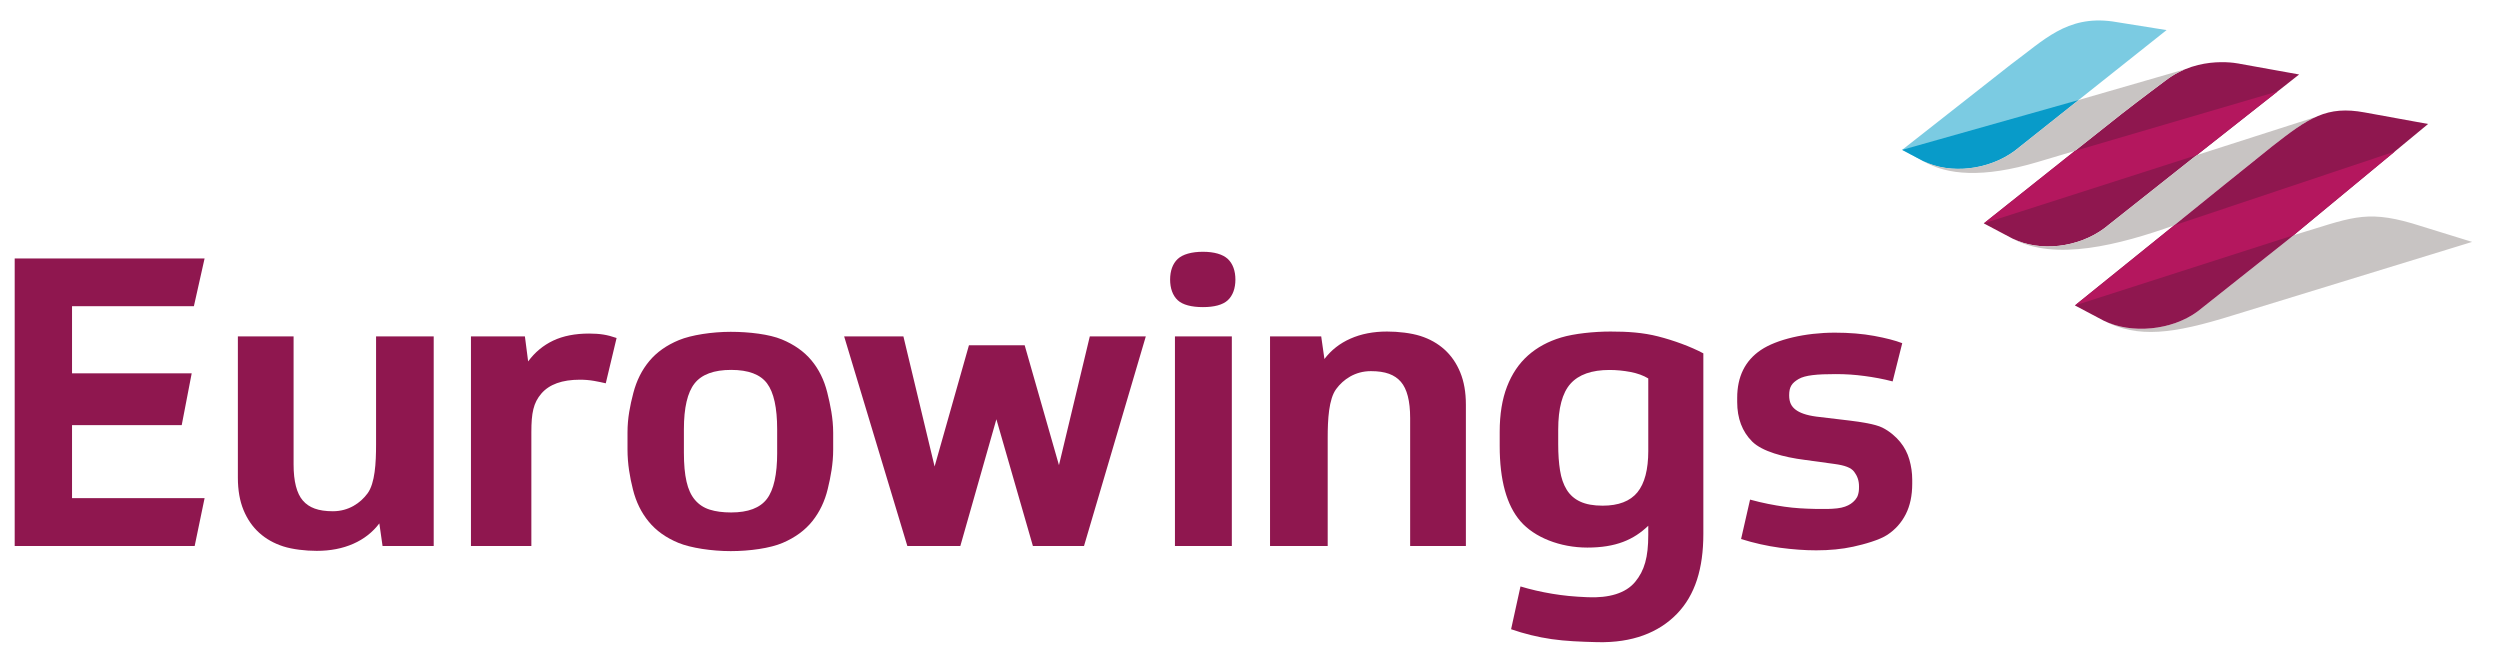 <?xml version="1.0"?>
<svg xmlns="http://www.w3.org/2000/svg" viewBox="133 276 939 247" width="500" height="132">
  <svg height="800" width="1200" viewBox="-20.835 -8.785 180.567 52.708">
  <path fill="#8F174F" d="M10.18 29.701l.561-2.705H3.249v-4.125h6.199l.564-2.928H3.249v-3.793h6.887l.605-2.701H.008v16.252zm93.545-7.087c.607.075 1.433.194 1.843.399.411.207.756.508 1 .805.243.297.418.632.524 1.005.106.373.16.749.16 1.13v.229c0 .67-.122 1.244-.365 1.723-.244.48-.59.867-1.038 1.164-.45.297-1.304.535-1.936.673-.632.138-1.327.205-2.089.205-.639 0-1.324-.05-2.054-.147-.731-.1-1.461-.263-2.191-.492l.508-2.228c.715.198 1.362.317 1.94.401.578.084 1.157.113 1.735.125.543.012.892.008 1.253-.032.332-.037.58-.134.762-.255.184-.122.354-.311.407-.499.047-.158.06-.251.06-.479 0-.35-.098-.597-.272-.832-.175-.236-.537-.365-1.101-.441l-1.695-.233c-1.188-.151-2.408-.476-2.972-1.038-.563-.563-.845-1.309-.845-2.236v-.229c0-1.201.445-2.104 1.336-2.705s2.521-.982 4.18-.982c.821 0 1.563.061 2.226.183s1.19.259 1.586.411l-.543 2.161c-.533-.139-1.075-.238-1.586-.305-.558-.074-1.049-.108-1.627-.108-1.05 0-1.728.06-2.101.278-.373.222-.534.431-.534.918 0 .41.135.639.362.813.229.176.594.316 1.171.393zm-10.827-4.756c-.87-.221-1.719-.277-2.699-.277-.932 0-2.055.116-2.79.337-.734.22-1.359.559-1.872 1.015-.514.457-.909 1.043-1.185 1.758-.277.715-.415 1.566-.415 2.557v.799c0 1.933.391 3.352 1.173 4.256.782.906 2.231 1.488 3.781 1.488 1.611 0 2.619-.441 3.443-1.234v.519c0 1.263-.214 2.017-.743 2.656-.529.639-1.471.918-2.687.864-.85-.037-1.34-.088-1.987-.193-.648-.107-1.252-.249-1.805-.416l-.531 2.418c.742.258 1.505.445 2.287.559.782.114 1.648.149 2.595.172 1.959.045 3.454-.533 4.489-1.598 1.035-1.066 1.495-2.572 1.495-4.52v-10.205c-.71-.38-1.681-.734-2.549-.955m-.563 6.459c0 1.065-.206 1.849-.615 2.351-.411.502-1.066.754-1.964.754-.518 0-.939-.076-1.267-.229-.328-.152-.582-.376-.765-.673-.184-.298-.309-.658-.376-1.085-.069-.426-.104-.92-.104-1.483v-.821c0-1.217.232-2.086.696-2.603.464-.517 1.198-.776 2.203-.776.395 0 .791.039 1.187.114.396.076.73.198 1.004.365v4.086z"/>
  <path fill="none" d="M.008.001h138.89v35.135H.008z"/>
  <path d="M70.957 29.701v-11.846h2.892l.182 1.279c.38-.503.871-.888 1.473-1.153.601-.266 1.289-.4 2.065-.4.639 0 1.364.084 1.889.251.525.168.978.423 1.358.765.38.343.677.772.89 1.29.214.518.32 1.126.32 1.826v7.988h-3.15v-7.236c0-.958-.175-1.64-.524-2.043-.351-.403-.873-.603-1.695-.603-.897 0-1.563.469-1.962 1.012-.42.572-.479 1.72-.479 2.755v6.114h-3.259zm-37.543-9.194c-.184-.045-.403-.09-.662-.137-.26-.045-.525-.067-.8-.067-1.004 0-1.73.262-2.18.786-.449.525-.563 1.095-.563 2.175v6.437h-3.414v-11.846h3.049l.183 1.415c.38-.517.853-.909 1.415-1.176.563-.266 1.24-.399 2.031-.399.305 0 .575.019.811.057.236.038.482.103.742.194zm-9.724-2.652v11.847h-2.891l-.182-1.278c-.38.502-.871.887-1.473 1.152-.601.266-1.29.4-2.065.4-.64 0-1.364-.084-1.89-.252-.524-.168-.977-.422-1.357-.765s-.677-.772-.891-1.29c-.213-.517-.319-1.126-.319-1.826v-7.988h3.149v7.237c0 .957.176 1.639.525 2.043.35.402.873.602 1.695.602.897 0 1.563-.469 1.962-1.012.42-.572.479-1.721.479-2.754v-6.116zm43.473-4.782c.637 0 1.124.141 1.409.407.285.267.428.678.428 1.165s-.143.898-.428 1.164c-.285.266-.772.391-1.409.391-.635 0-1.14-.125-1.425-.391-.285-.266-.428-.677-.428-1.164 0-.487.143-.898.428-1.165.285-.266.79-.407 1.425-.407m-1.58 4.782h3.215v11.847h-3.215zm-1.647 0l-3.493 11.847h-2.888l-2.064-7.164-2.038 7.164h-2.994l-3.572-11.847h3.349l1.763 7.353 1.941-6.851h3.15l1.938 6.775 1.743-7.277z" fill="#8F174F"/>
  <path fill="none" d="M0 .001h138.898v35.135H0z"/>
  <path d="M45.93 21.015c-.175-.699-.472-1.301-.89-1.803-.419-.502-.979-.898-1.679-1.187-.699-.289-1.835-.428-2.885-.428-1.05 0-2.225.178-2.924.467-.701.289-1.26.685-1.678 1.187-.419.502-.72 1.104-.902 1.803-.182.7-.329 1.41-.329 2.232v.959c0 .82.132 1.566.308 2.266.175.7.472 1.305.891 1.814.418.511.977.91 1.677 1.199.7.289 1.894.467 2.958.467 1.065 0 2.23-.162 2.938-.467.708-.303 1.267-.715 1.678-1.231.411-.516.7-1.122.867-1.815.168-.691.307-1.43.307-2.221v-.959c-.001-.822-.162-1.582-.337-2.283m-2.828 3.413c0 1.233-.193 2.104-.582 2.614-.388.509-1.061.764-2.02.764-.473 0-.875-.053-1.21-.16-.335-.105-.613-.287-.833-.547-.222-.259-.381-.604-.479-1.039-.1-.434-.148-.978-.148-1.632v-1.323c0-1.217.201-2.082.604-2.592.403-.509 1.092-.764 2.066-.764.974 0 1.65.255 2.03.764.382.51.571 1.375.571 2.592v1.323z" fill="#8F174F"/>
  <path d="M118.564.054c-2.582-.353-3.893 1.084-5.701 2.405l-6.181 4.854-.002.001 1.19.629c.002.002.005.003.008.005 1.548.761 3.701.501 5.167-.585l2.61-2.074.998-.794 4.974-3.952z" fill="#7BCBE2"/>
  <path fill="none" d="M.008.001h138.89v35.135H.008z"/>
  <path d="M106.682 7.313l1.188.631c.003.001.005.003.008.004 1.548.762 3.702.502 5.168-.585l2.609-2.073.999-.794z" fill="#089BC9"/>
  <path d="M129.119 3.052l-3.318-.597s-2.31-.549-4.24.946c0 0-1.425 1.06-2.476 1.88l-2.337 1.851-5.406 4.3-.045.036 1.632.863c1.549.765 3.707.506 5.175-.582l4.834-3.829 3.898-3.07z" fill="#8F174F"/>
  <path d="M119.086 5.281c1.049-.82 2.474-1.88 2.474-1.88.365-.283.744-.492 1.118-.646l-6.023 1.741-.999.793-2.608 2.074c-1.466 1.087-3.62 1.347-5.168.585 1.32.791 3.37.973 6.458.052l2.109-.628.303-.24zm8.496 1.844c.995-.779 1.746-1.343 2.493-1.678l-6.742 2.162-.396.312-4.834 3.828c-1.468 1.088-3.626 1.348-5.175.582 2.38 1.307 6.045.346 9.127-.75l.184-.149c-.001 0 5.159-4.174 5.343-4.307m7.928 4.343c-2.706-.786-3.518-.289-6.706.67h-.001l-.266.221v-.001l-.003.003.003-.002-.008.005-5.138 4.074c-1.464 1.085-3.752 1.294-5.3.536 1.91.996 3.885.752 7.264-.302l13.542-4.157z" fill="#C8C4C3"/>
  <path d="M136.408 5.85l-3.582-.652c-2.146-.398-3.161.296-5.245 1.927-.184.134-5.343 4.307-5.343 4.307l-5.792 4.673 1.631.863c1.55.766 3.848.558 5.315-.53l5.138-4.074.007-.005-.003.002z" fill="#8F174F"/>
  <path fill="#B4175E" d="M123.332 7.609l-12.036 3.859 5.15-4.096 11.455-3.362zm5.472 4.529l-12.357 3.967 5.607-4.525 12.474-4.175z"/>
</svg>
</svg>
